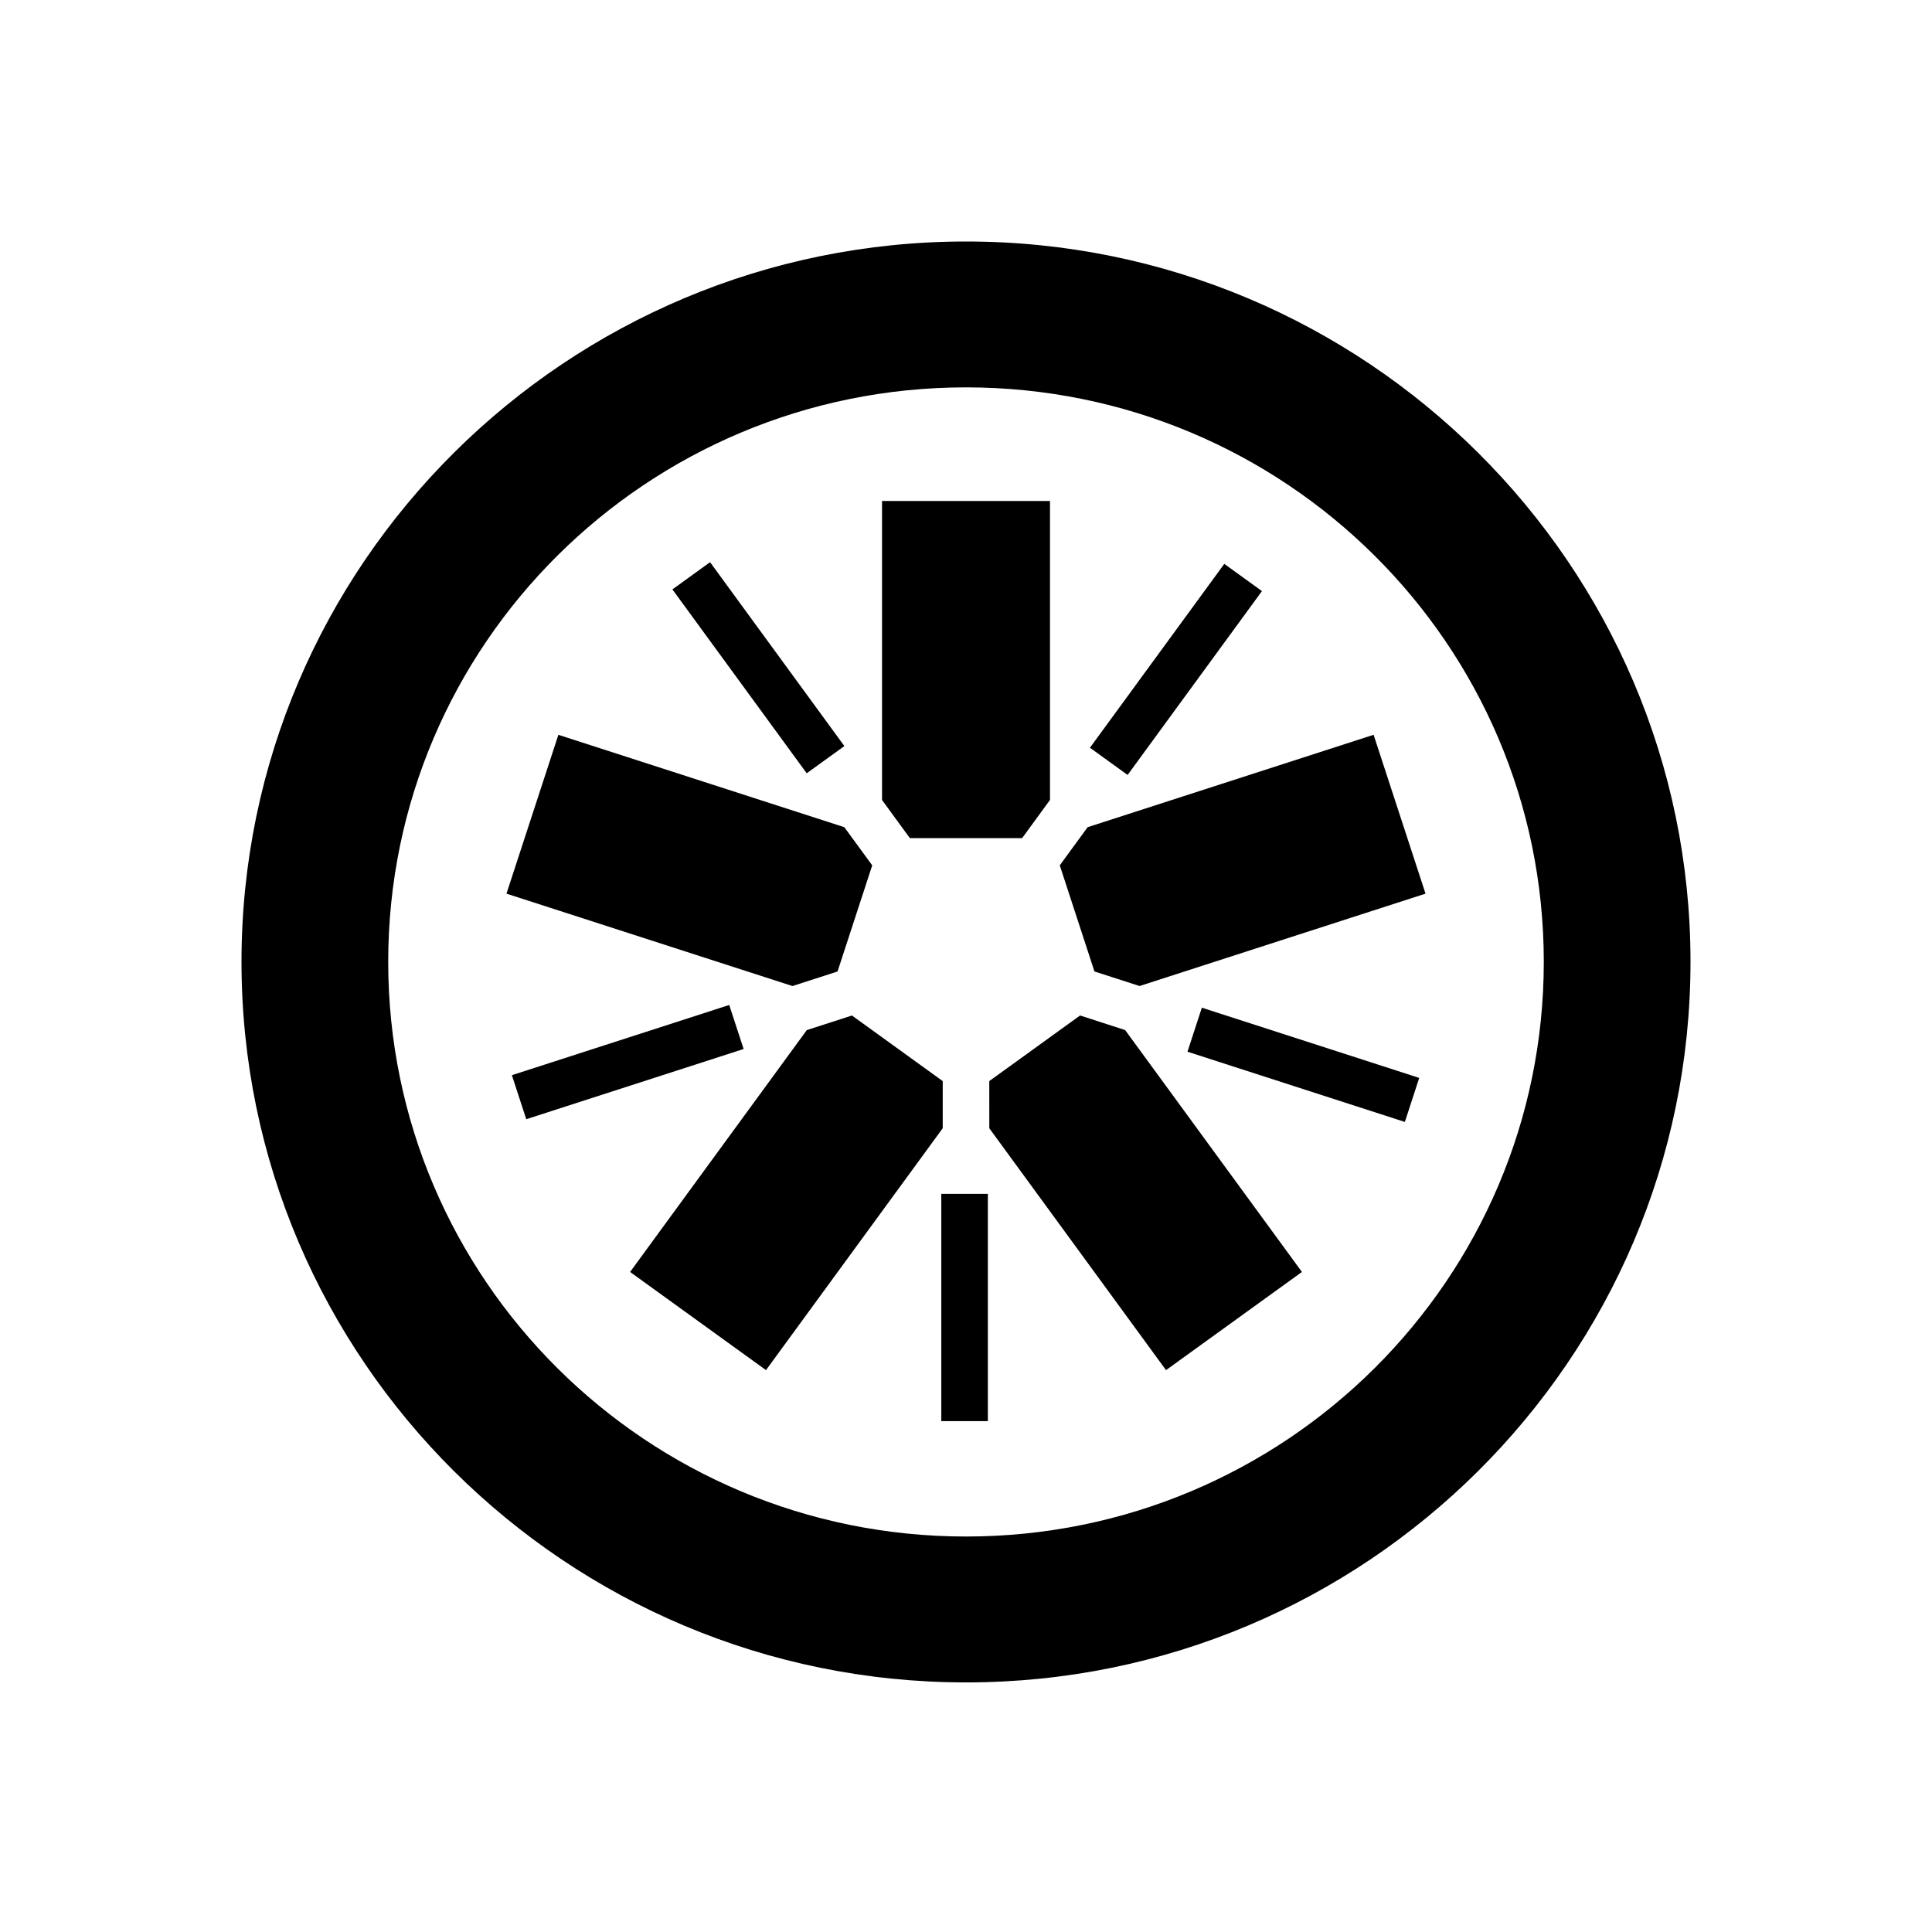 <svg width="80" height="80" viewBox="0 0 80 80" fill="none" xmlns="http://www.w3.org/2000/svg">
<path d="M37.676 34.705H42.324L43.478 33.124V20.745H36.523V33.126L37.676 34.705ZM34.681 40.226L36.117 35.832L34.962 34.252L23.121 30.427L20.972 37.004L32.814 40.83L34.681 40.227M39.036 44.766L35.277 42.05L33.408 42.654L26.091 52.669L31.718 56.734L39.036 46.718V44.766ZM44.724 42.049L40.964 44.765L40.965 46.719L48.282 56.734L53.91 52.669L46.59 42.653L44.724 42.049M43.883 35.831L45.319 40.226L47.187 40.829L59.028 37.004L56.878 30.426L45.037 34.252L43.883 35.831Z" fill="black"/>
<path d="M40.001 10C23.459 10 10 23.381 10 39.827C10 56.28 23.459 69.665 40.002 69.665C56.543 69.665 70 56.28 70 39.827C70 23.381 56.543 10 40.002 10H40.001ZM40.001 16.04C53.212 16.04 63.925 26.688 63.925 39.827C63.925 52.971 53.212 63.624 40.001 63.624C26.786 63.624 16.075 52.971 16.075 39.827C16.075 26.688 26.786 16.04 40.001 16.04H40.001Z" fill="black"/>
<path d="M58.172 46.457L49.171 43.549L49.766 41.726L58.767 44.634L58.172 46.457ZM46.692 32.089L45.132 30.962L50.695 23.349L52.255 24.476L46.692 32.089ZM33.404 32.02L27.843 24.406L29.402 23.279L34.964 30.893L33.404 32.02ZM21.791 46.344L21.196 44.521L30.196 41.614L30.792 43.437L21.791 46.344ZM38.977 58.846H40.905V49.435H38.977L38.977 58.846Z" fill="black"/>
</svg>
